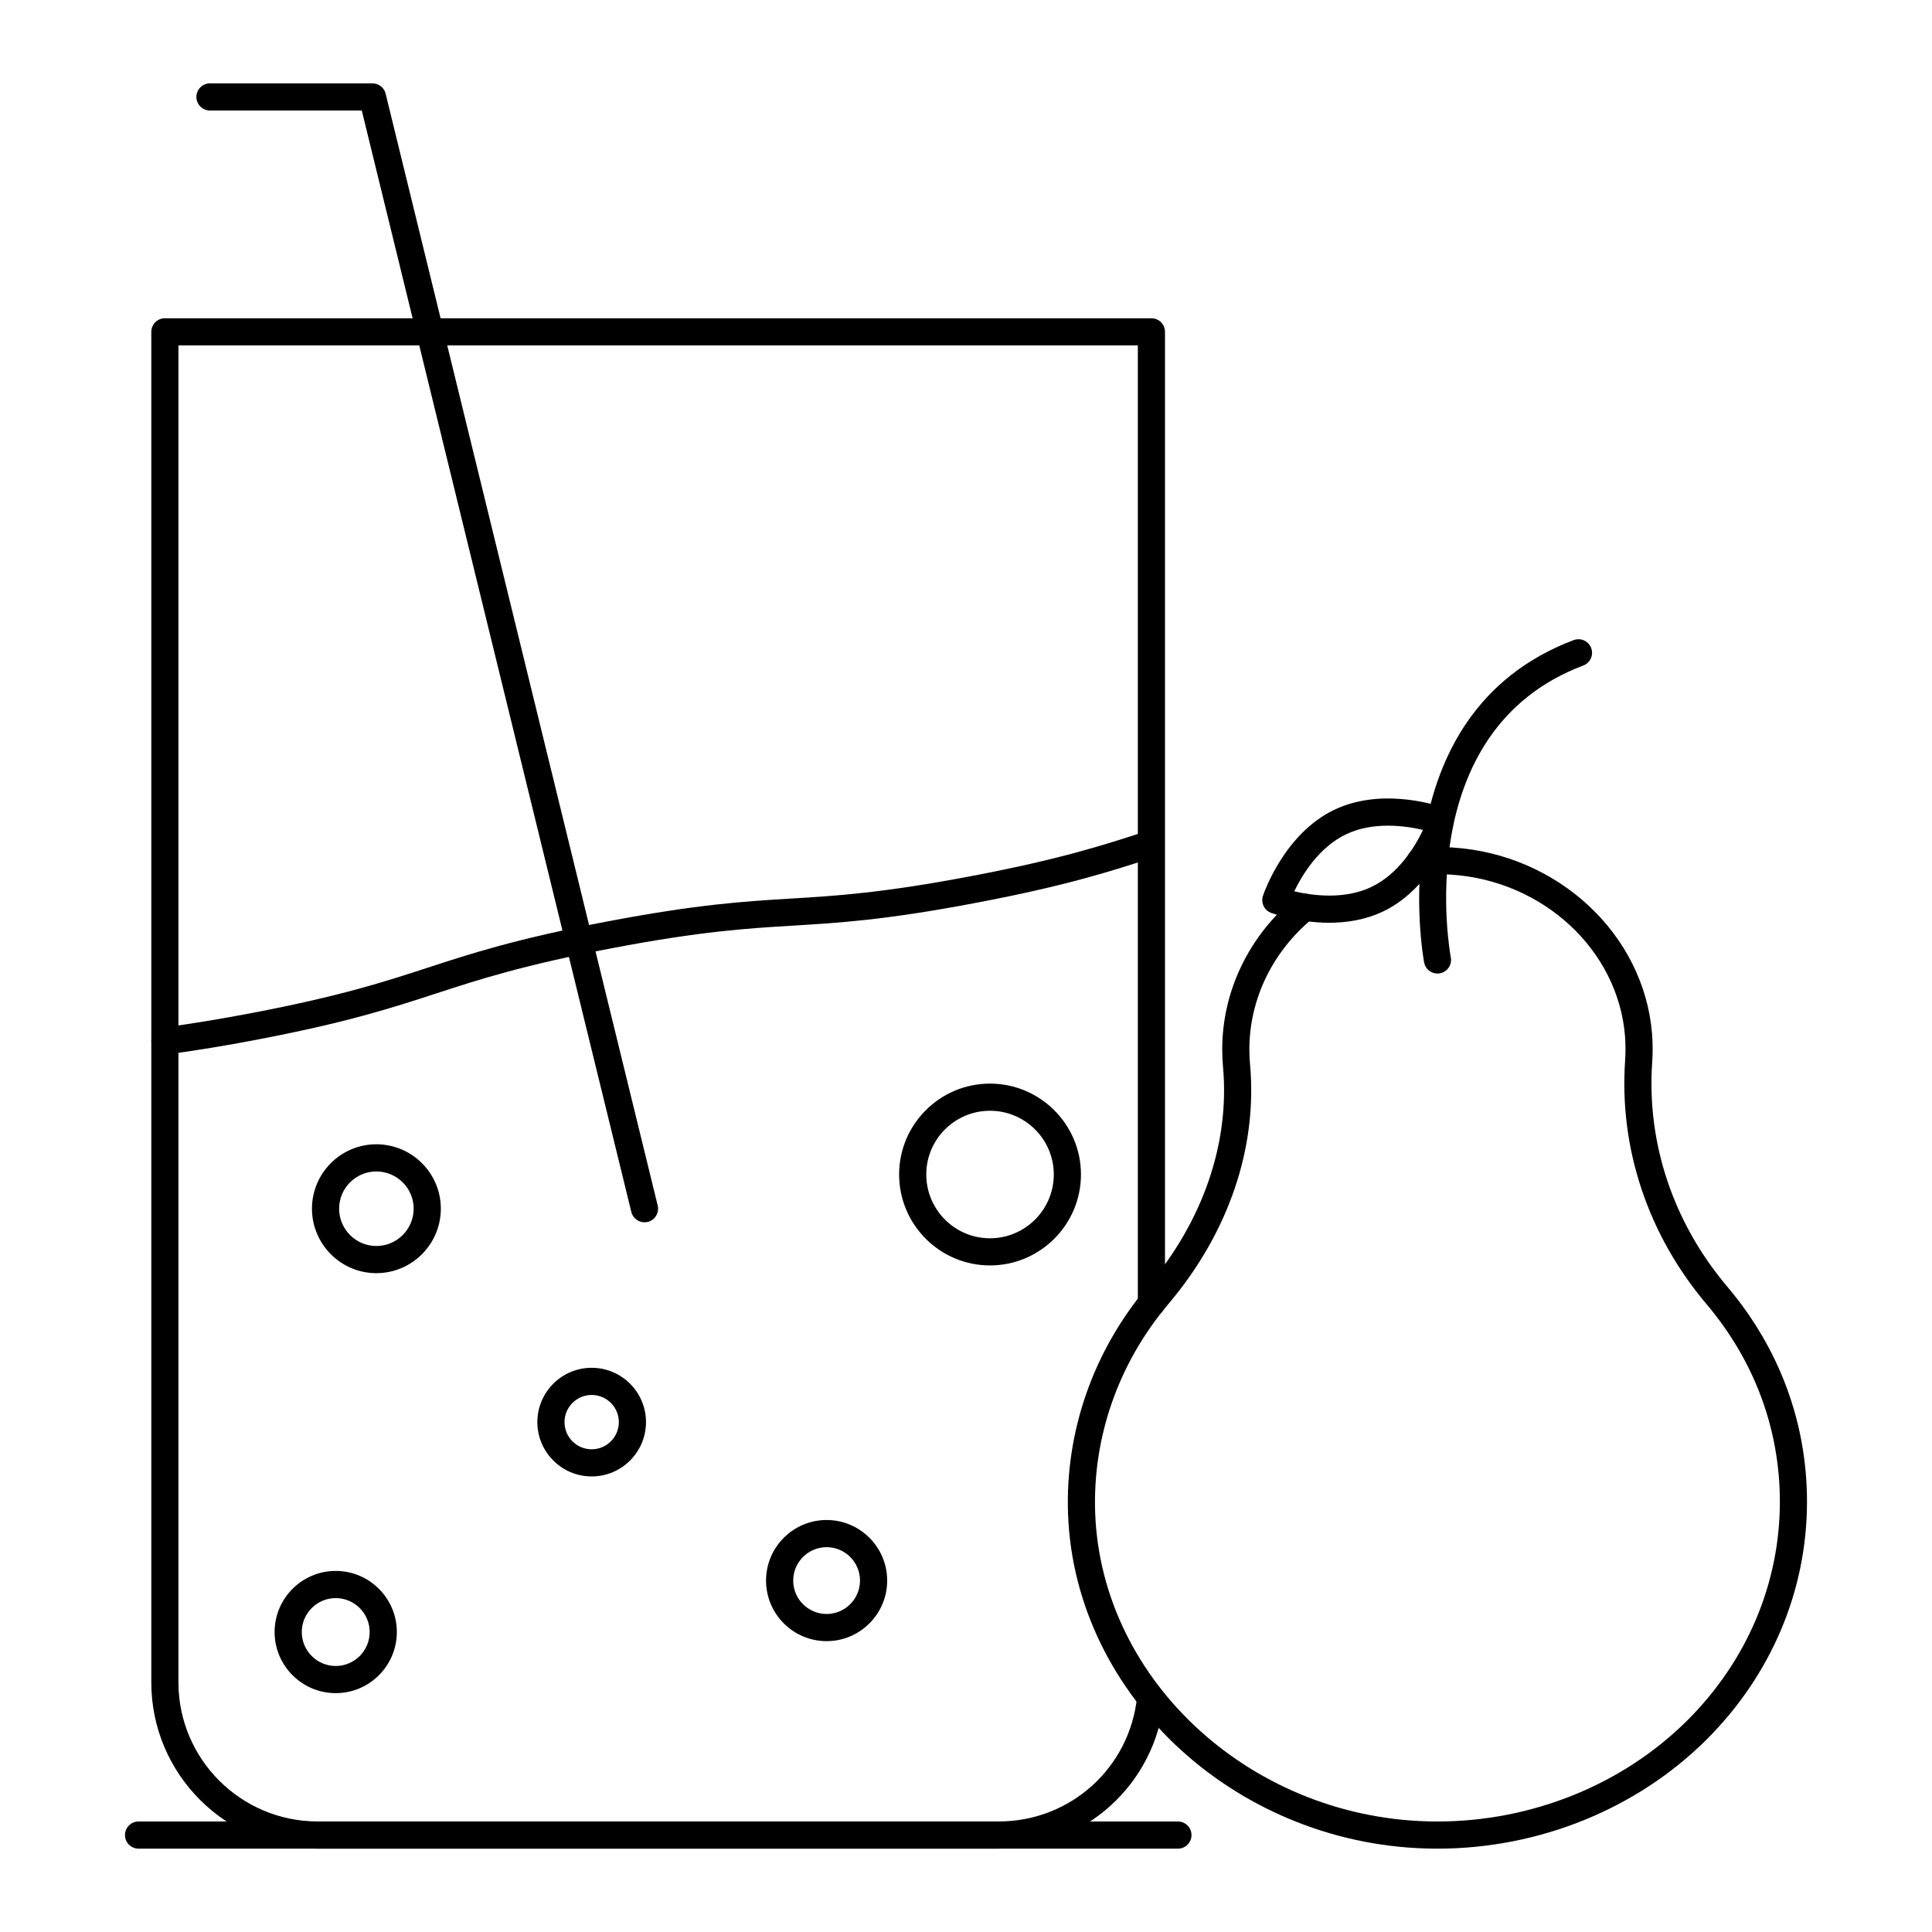 <?xml version="1.0" encoding="UTF-8"?>
<!-- Uploaded to: ICON Repo, www.svgrepo.com, Generator: ICON Repo Mixer Tools -->
<svg fill="#000000" width="800px" height="800px" version="1.1" viewBox="144 144 512 512" xmlns="http://www.w3.org/2000/svg">
 <g>
  <path d="m496.25 388.54c-8.293 0-14.98-2.465-15.406-2.625-1.809-0.68-2.754-2.668-2.148-4.5 0.223-0.668 5.586-16.438 18.926-22.82 11.836-5.637 25.324-1.82 29.176-0.52 1.73 0.586 2.746 2.371 2.367 4.156l-0.457 2.148c-0.047 0.223-0.113 0.438-0.203 0.645-1.887 4.5-7.426 15.508-18.02 20.547-4.715 2.238-9.711 2.969-14.234 2.969zm-9.254-8.328c4.715 1.109 13.195 2.277 20.406-1.145 7.269-3.457 11.66-10.816 13.711-15.129-4.762-1.121-13.199-2.269-20.383 1.152-7.231 3.457-11.641 10.77-13.734 15.121z"/>
  <path d="m524.94 402c-1.688 0-3.191-1.191-3.527-2.906-0.129-0.656-12.27-65.887 39.629-85.457 1.859-0.703 3.938 0.238 4.637 2.098s-0.238 3.938-2.098 4.637c-46.27 17.445-35.223 76.738-35.105 77.336 0.383 1.949-0.891 3.84-2.84 4.223-0.234 0.047-0.469 0.07-0.695 0.07z"/>
  <path d="m524.94 633.91h-0.387c-51.98-0.168-95.727-39.961-97.512-88.703-0.781-21.855 6.711-43.258 21.102-60.277 14.699-17.375 21.789-38.047 19.969-58.203-0.141-1.543-0.211-3.047-0.211-4.621 0-15.52 7.148-30.266 19.617-40.457 1.539-1.258 3.805-1.031 5.062 0.508 1.258 1.539 1.031 3.805-0.508 5.062-10.789 8.816-16.977 21.531-16.977 34.883 0 1.352 0.059 2.648 0.18 3.973 1.996 22.09-5.691 44.641-21.641 63.5-13.23 15.648-20.121 35.312-19.402 55.371 1.648 44.93 42.176 81.609 90.348 81.766h0.359c25 0 49.117-9.754 66.219-26.793 15.812-15.754 24.523-36.332 24.523-57.938 0-19.238-6.731-37.359-19.465-52.406-15.484-18.336-23.137-41.219-21.551-64.43 0.156-2.281 0.145-4.465-0.031-6.664-1.875-22.762-21.707-41.121-46.133-42.699-2.586-0.18-5.219-0.16-7.836 0.059-1.98 0.16-3.723-1.305-3.887-3.285-0.164-1.98 1.305-3.723 3.285-3.887 2.984-0.246 5.988-0.273 8.918-0.07 27.941 1.805 50.66 23 52.824 49.297 0.207 2.566 0.219 5.094 0.035 7.734-1.461 21.34 5.594 42.395 19.867 59.297 13.844 16.359 21.164 36.09 21.164 57.055 0 23.535-9.461 45.922-26.641 63.039-18.434 18.371-44.402 28.891-71.293 28.891z"/>
  <path d="m408.69 633.91h-180.51c-24.309 0-44.082-19.758-44.082-44.047v-357.92c0-1.988 1.609-3.598 3.598-3.598h261.44c1.988 0 3.598 1.609 3.598 3.598v257.48c0 1.988-1.609 3.598-3.598 3.598s-3.598-1.609-3.598-3.598v-253.89h-254.25v354.32c0 20.316 16.547 36.848 36.887 36.848h180.51c18.965 0 34.723-14.203 36.652-33.043 0.203-1.977 1.98-3.43 3.945-3.211 1.977 0.203 3.414 1.969 3.211 3.945-2.305 22.523-21.141 39.508-43.809 39.508z"/>
  <path d="m456.16 633.91h-275.44c-1.988 0-3.598-1.609-3.598-3.598s1.609-3.598 3.598-3.598h275.44c1.988 0 3.598 1.609 3.598 3.598 0 1.984-1.613 3.598-3.598 3.598z"/>
  <path d="m187.71 423.48c-1.773 0-3.32-1.312-3.562-3.121-0.262-1.969 1.121-3.781 3.09-4.047 7.555-1.012 15.199-2.262 23.363-3.828 23.633-4.5 35.359-8.324 46.695-12.023 11.555-3.769 23.5-7.664 47.578-12.254 24.078-4.586 36.625-5.344 48.754-6.078 11.906-0.719 24.219-1.465 47.852-5.969 23.473-4.453 35.148-8.25 46.438-11.926l2.344 6.809c-11.621 3.781-23.516 7.648-47.438 12.188-24.082 4.59-36.629 5.348-48.758 6.078-11.906 0.719-24.219 1.465-47.844 5.965-23.629 4.5-35.355 8.324-46.691 12.023-11.555 3.769-23.5 7.664-47.578 12.254-8.297 1.586-16.066 2.859-23.758 3.891-0.164 0.027-0.324 0.039-0.484 0.039z"/>
  <path d="m232.97 592.7c-8.93 0-16.195-7.266-16.195-16.195 0-8.93 7.266-16.195 16.195-16.195s16.195 7.266 16.195 16.195c-0.004 8.934-7.266 16.195-16.195 16.195zm0-25.188c-4.961 0-8.996 4.035-8.996 8.996 0 4.961 4.035 8.996 8.996 8.996s8.996-4.035 8.996-8.996c0-4.961-4.035-8.996-8.996-8.996z"/>
  <path d="m243.73 481.4c-9.402 0-17.055-7.668-17.055-17.094 0-9.406 7.652-17.059 17.055-17.059 9.426 0 17.094 7.652 17.094 17.059 0 9.426-7.668 17.094-17.094 17.094zm0-26.953c-5.438 0-9.859 4.426-9.859 9.859 0 5.457 4.422 9.895 9.859 9.895 5.457 0 9.895-4.441 9.895-9.895 0-5.434-4.438-9.859-9.895-9.859z"/>
  <path d="m406.35 479.35c-13.273 0-24.074-10.816-24.074-24.109 0-13.273 10.801-24.074 24.074-24.074 13.293 0 24.113 10.801 24.113 24.074 0 13.293-10.816 24.109-24.113 24.109zm0-40.988c-9.305 0-16.879 7.57-16.879 16.879 0 9.324 7.57 16.914 16.879 16.914 9.328 0 16.914-7.586 16.914-16.914 0-9.305-7.586-16.879-16.914-16.879z"/>
  <path d="m300.8 535.27c-7.938 0-14.395-6.457-14.395-14.395s6.457-14.395 14.395-14.395 14.395 6.457 14.395 14.395-6.457 14.395-14.395 14.395zm0-21.59c-3.969 0-7.199 3.227-7.199 7.199 0 3.969 3.227 7.199 7.199 7.199 3.969 0 7.199-3.227 7.199-7.199-0.004-3.973-3.231-7.199-7.199-7.199z"/>
  <path d="m363.06 578.92c-8.852 0-16.051-7.199-16.051-16.051 0-8.852 7.199-16.051 16.051-16.051 8.852 0 16.051 7.199 16.051 16.051 0 8.852-7.199 16.051-16.051 16.051zm0-24.902c-4.883 0-8.852 3.973-8.852 8.852 0 4.883 3.973 8.852 8.852 8.852 4.883 0 8.852-3.973 8.852-8.852s-3.973-8.852-8.852-8.852z"/>
  <path d="m314.8 467.92c-1.617 0-3.09-1.102-3.492-2.742l-71.434-291.89h-40.227c-1.988 0-3.598-1.609-3.598-3.598s1.609-3.598 3.598-3.598h43.055c1.66 0 3.102 1.133 3.496 2.742l72.098 294.63c0.473 1.93-0.711 3.879-2.641 4.352-0.285 0.07-0.57 0.102-0.855 0.102z"/>
 </g>
</svg>